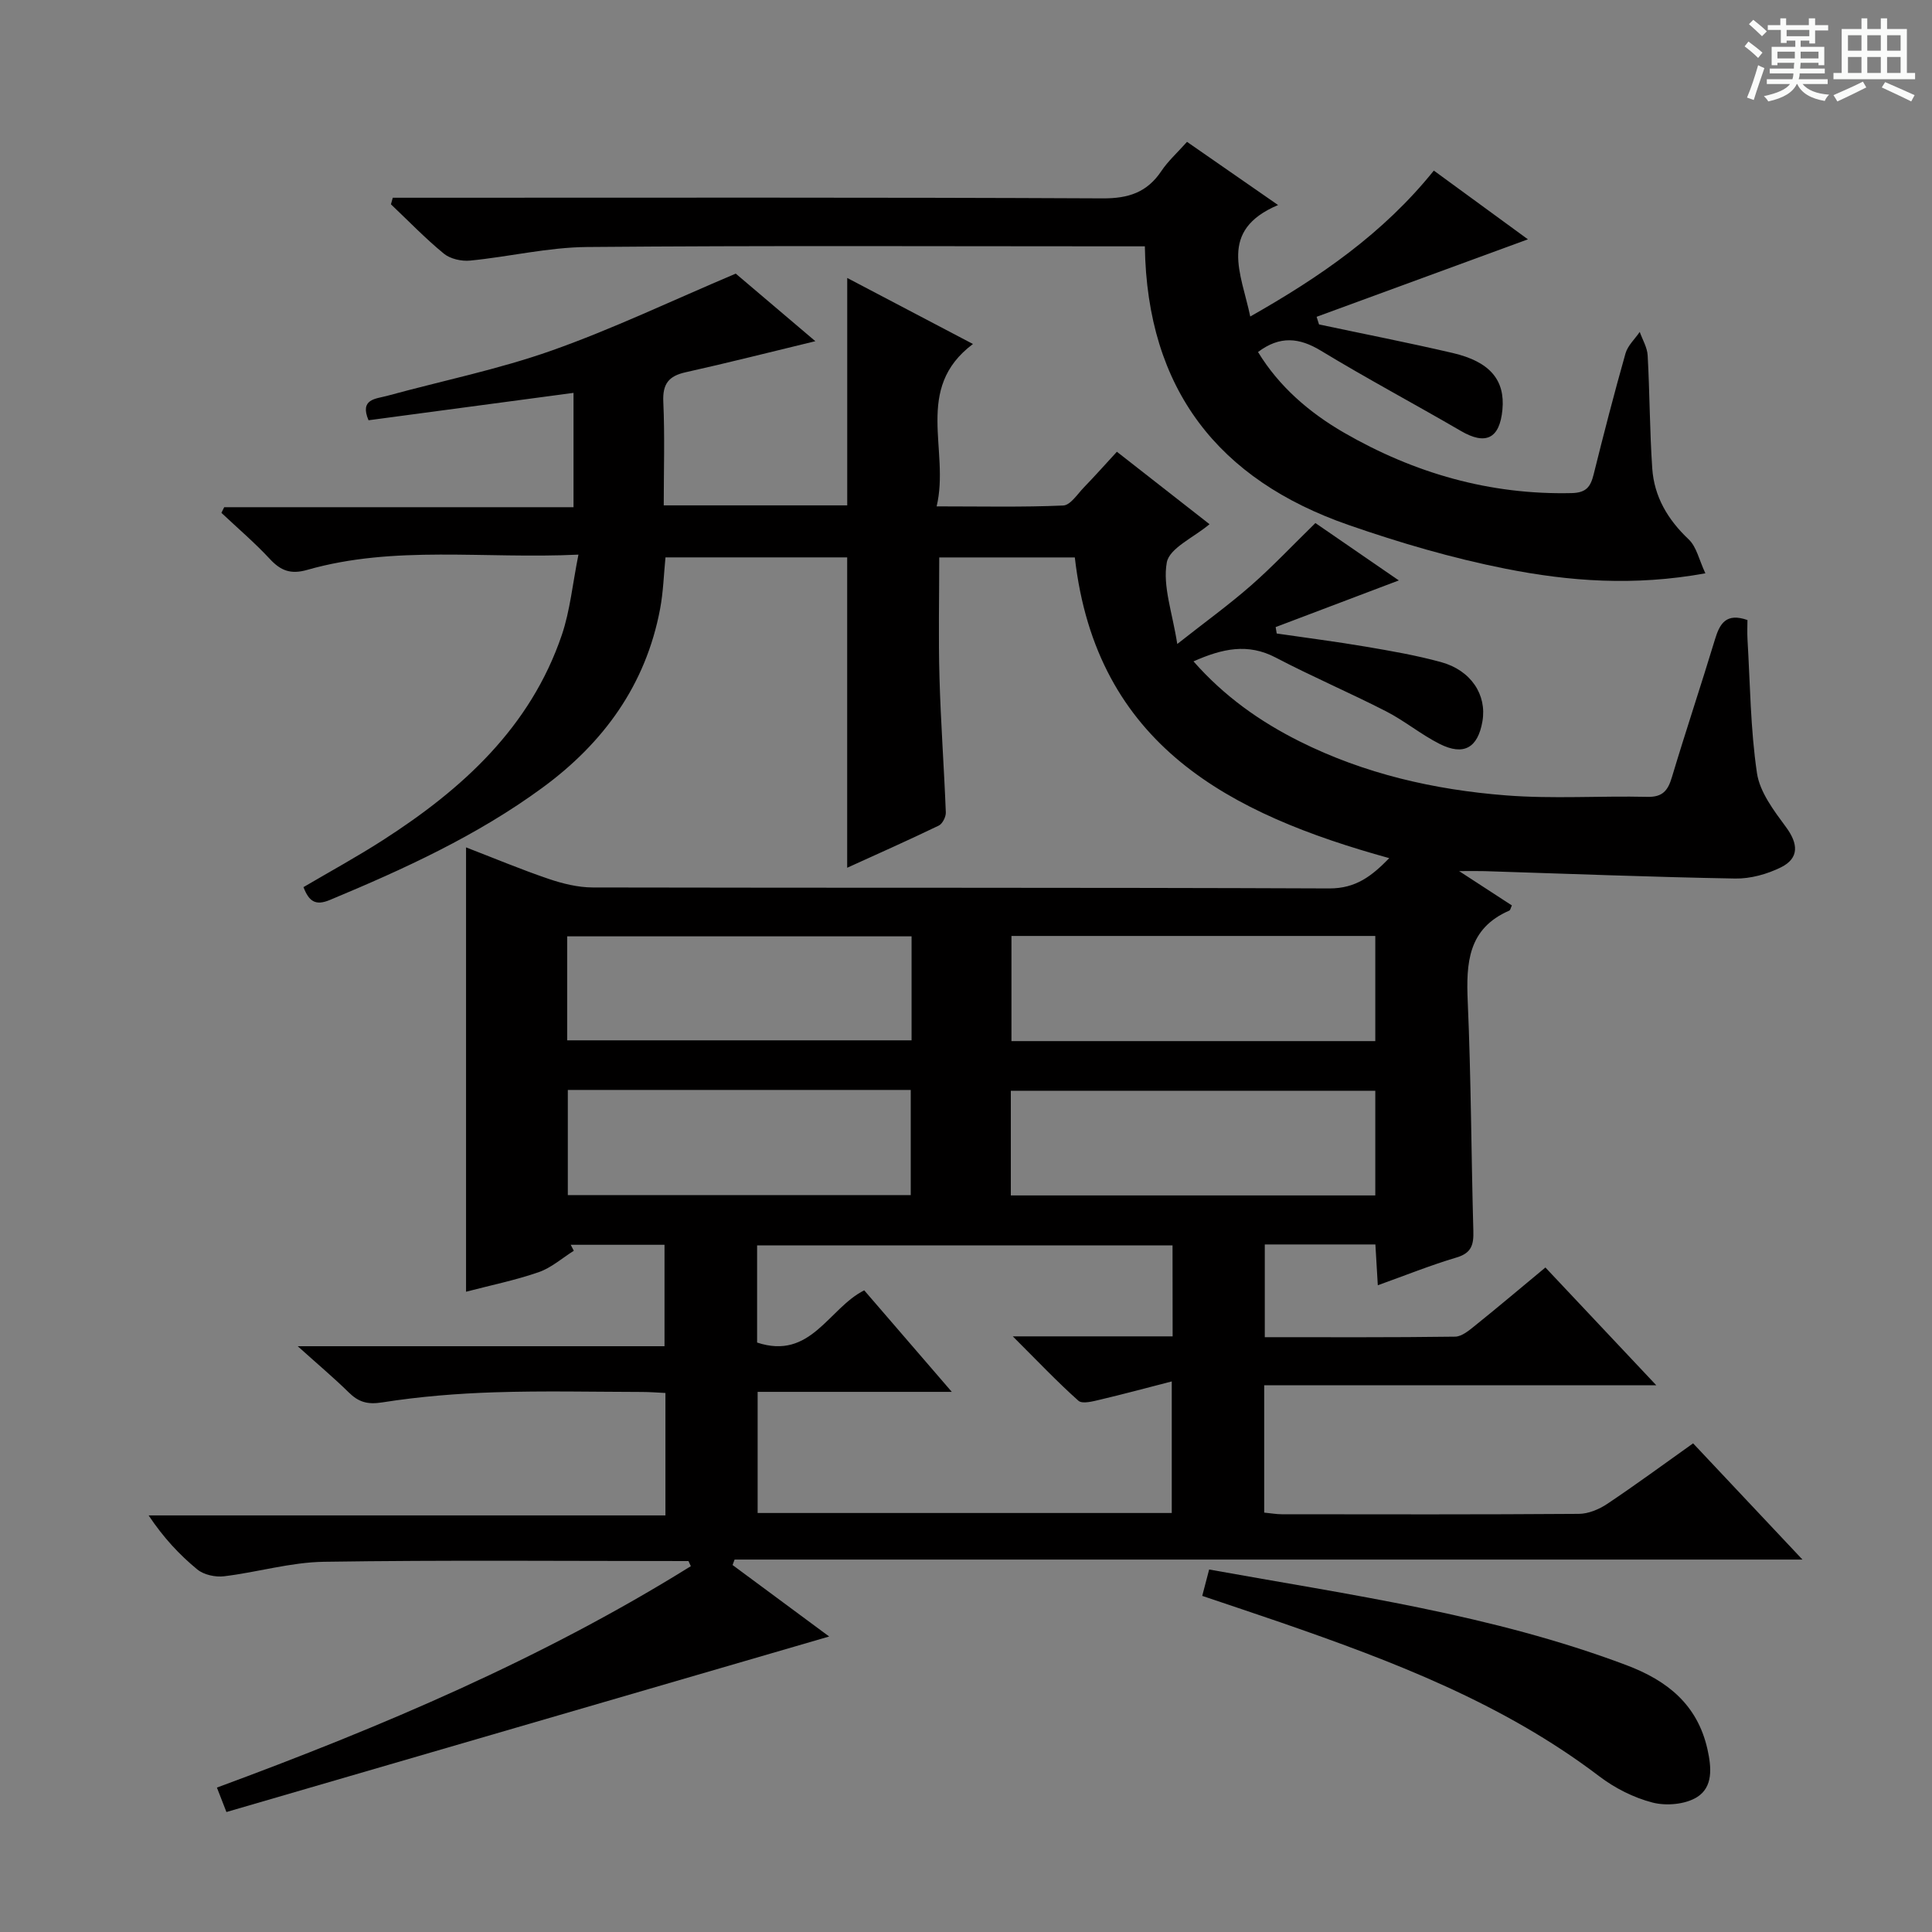 <svg enable-background="new 0 0 400 400" viewBox="0 0 400 400" xmlns="http://www.w3.org/2000/svg"><rect x="0" y="0" width="400" height="400" fill="#808080" stroke="none"/><path d="m361.2 9.6.8-1c.9.7 1.9 1.4 2.9 2.3l-.9 1.1c-1-1-2-1.8-2.8-2.4zm.5 10.6c.9-2.1 1.6-4.3 2.3-6.7.4.2.8.4 1.3.6-.7 2.1-1.5 4.3-2.2 6.6zm.4-15.2.9-.9c1 .8 2 1.6 2.8 2.4l-1 1c-.9-.9-1.8-1.7-2.7-2.5zm12.5-1.2h1.2v1.4h2.7v1.1h-2.7v2.7h-1.2v-.6h-1.8v1.3h4.9v3.8h-1.2v-.5h-3.7c0 .4-.1.9-.1 1.2h5.1v1h-5.2c0 .5-.1.9-.2 1.2h6v1h-5.2c1.1 1.3 2.9 2 5.5 2.2-.4.4-.7.8-.9 1.3-2.9-.5-4.8-1.6-5.7-3.5h-.1c-.8 1.7-2.7 2.9-5.9 3.6-.2-.4-.6-.8-.9-1.1 2.8-.6 4.6-1.4 5.4-2.5h-4.8v-1h5.3c.1-.3.2-.7.2-1.2h-4.9v-1h5c0-.4 0-.8.1-1.2h-3.5v.5h-1.2v-3.8h4.9v-1.3h-1.8v.5h-1.2v-2.7h-2.7v-1h2.6v-1.4h1.2v1.4h4.7v-1.4zm-6.6 8.3h3.6c0-.4 0-.9 0-1.4h-3.6zm1.9-4.6h4.7v-1.3h-4.7zm6.6 3.2h-3.7v1.4h3.7z" fill="#fafbfa"/><path d="m385.3 3.8h1.3v2.2h2.8v-2.2h1.3v2.2h4.1v9.1h1.7v1.3h-16.9v-1.3h1.7v-9.1h4.1v-2.2zm.4 13.1.7 1.2c-1.8.9-3.8 1.9-6 2.9-.2-.4-.5-.8-.8-1.3 2.3-1 4.3-1.9 6.1-2.8zm-3.1-6.4h2.8v-3.2h-2.8zm0 4.6h2.8v-3.3h-2.8zm4-4.6h2.8v-3.2h-2.8zm0 4.6h2.8v-3.3h-2.8zm3.7 1.9c2.1.9 4.1 1.8 6.1 2.7l-.7 1.3c-2.2-1.1-4.2-2-6.1-2.9zm3.2-9.7h-2.8v3.2h2.8zm-2.8 7.8h2.8v-3.3h-2.8z" fill="#fafbfa"/><g fill="#010000"><path d="m142.54 323.2c-25.16 0-50.32-.23-75.47.15-6.9.1-13.76 2.17-20.68 3-1.8.22-4.2-.3-5.55-1.42-3.7-3.04-7-6.58-10.07-11.18h107c0-8.83 0-16.8 0-25.35-1.68-.08-3.28-.21-4.87-.21-10.17-.02-20.34-.26-30.5.07-7.77.25-15.58.88-23.25 2.09-3.09.49-4.92-.07-6.96-2.08-3.03-2.98-6.3-5.72-10.55-9.55h75.94c0-7.28 0-13.98 0-21-6.54 0-12.98 0-19.42 0 .21.41.43.82.64 1.24-2.41 1.51-4.65 3.52-7.27 4.43-4.83 1.67-9.88 2.7-15.04 4.05 0-30.8 0-61.15 0-92 5.71 2.2 11.33 4.56 17.09 6.52 2.92.99 6.08 1.77 9.13 1.78 50.83.11 101.66-.01 152.49.2 5.55.02 8.83-2.59 12.43-6.27-32.98-9.12-60.65-23.31-65.1-62.26-9.11 0-18.31 0-28.07 0 0 8.31-.19 16.61.05 24.9.26 9.3.95 18.58 1.31 27.88.04.92-.69 2.37-1.46 2.74-6.24 3.01-12.58 5.83-18.96 8.73 0-21.64 0-42.74 0-64.26-12.2 0-24.76 0-37.62 0-.35 3.5-.45 7.16-1.12 10.7-2.96 15.69-11.68 27.7-24.36 36.99-13.51 9.91-28.63 16.83-44.01 23.24-2.97 1.24-4.32.3-5.46-2.66 5.48-3.22 11.1-6.29 16.48-9.75 16.42-10.55 30.49-23.31 37-42.43 1.72-5.06 2.22-10.53 3.45-16.66-19.53.93-38.06-2.01-56.16 3.16-3.39.97-5.47.18-7.73-2.26-3.14-3.38-6.67-6.39-10.03-9.55.19-.39.39-.78.58-1.17h72.32c0-8.16 0-15.74 0-23.67-14.24 1.9-28.3 3.78-42.44 5.67-1.89-4.44 1.52-4.42 3.83-5.05 11.36-3.11 22.98-5.46 34.05-9.37 12.62-4.46 24.76-10.27 38.15-15.94 4.52 3.84 10.28 8.73 16.48 13.99-9.45 2.28-18.12 4.49-26.85 6.43-3.52.78-4.8 2.41-4.63 6.12.32 7.1.09 14.23.09 21.44h37.99c0-15.65 0-31.03 0-47.08 8.64 4.54 17.09 8.98 26.03 13.67-12.36 9.26-4.73 21.96-7.52 33.62 9.37 0 17.8.19 26.21-.18 1.49-.06 2.95-2.38 4.3-3.77 2.19-2.26 4.29-4.62 6.81-7.36 6.43 5.03 12.77 9.99 19.18 15-3.3 2.78-8.31 4.95-8.85 7.93-.88 4.89 1.15 10.31 2.17 16.87 5.8-4.57 10.73-8.13 15.29-12.13 4.48-3.93 8.59-8.3 13.31-12.91 5.52 3.79 11.2 7.7 17.27 11.88-8.79 3.33-17.14 6.49-25.5 9.66.07.44.15.89.22 1.33 6.14.9 12.3 1.68 18.41 2.72 5.24.89 10.5 1.8 15.61 3.2 6.21 1.7 9.52 6.78 8.57 12.27s-3.87 7.19-8.88 4.66c-3.84-1.94-7.23-4.77-11.07-6.74-7.54-3.86-15.35-7.2-22.85-11.13-5.79-3.03-11.06-1.85-17.02.79 6.4 7.27 13.79 12.47 21.98 16.57 13.42 6.71 27.84 10.01 42.65 11.17 9.73.77 19.56.08 29.34.31 3.19.08 4.27-1.34 5.09-4.1 2.86-9.54 6.02-18.98 8.91-28.51.99-3.28 2.32-5.54 6.72-4 0 1.15-.07 2.57.01 3.99.55 9.25.61 18.57 1.96 27.7.59 3.96 3.51 7.78 6.02 11.19 2.52 3.41 2.77 6.41-1.03 8.31-2.86 1.42-6.33 2.39-9.5 2.33-17.28-.3-34.56-.99-51.84-1.53-1.24-.04-2.47-.01-5.32-.01 4.5 2.93 7.73 5.03 10.93 7.11-.25.51-.31.97-.54 1.07-8.57 3.72-8.95 10.86-8.6 18.88.69 15.79.72 31.62 1.16 47.42.08 2.82-.33 4.58-3.45 5.51-5.38 1.6-10.62 3.71-16.33 5.76-.18-3.01-.33-5.58-.5-8.45-7.56 0-15 0-22.9 0v19.2c13.2 0 26.3.07 39.41-.11 1.41-.02 2.94-1.33 4.19-2.34 4.78-3.84 9.47-7.81 14.5-11.98 7.53 8 14.87 15.79 22.96 24.39-27.71 0-54.27 0-81.18 0v26.36c1.4.13 2.52.34 3.64.34 20.5.02 41 .07 61.5-.08 1.98-.01 4.19-.94 5.87-2.06 5.94-3.97 11.71-8.22 17.79-12.54 7.31 7.77 14.56 15.47 22.64 24.06-74.47 0-147.78 0-221.09 0-.14.38-.28.75-.42 1.13 6.45 4.77 12.89 9.54 20 14.8-42.03 12.24-83.31 24.26-124.79 36.34-.92-2.36-1.37-3.52-1.97-5.06 34.14-12.6 67.34-26.68 98.12-45.84-.15-.31-.32-.69-.49-1.06zm100.22-65.35c-28.92 0-57.44 0-86.01 0v20.11c11.14 3.7 14.77-7.09 22.18-10.81 5.77 6.69 11.57 13.42 18.13 21.02-14.13 0-27.04 0-40.2 0v25.08h85.74c0-8.9 0-17.46 0-27.24-5.36 1.38-10.07 2.65-14.82 3.77-1.48.35-3.7.95-4.5.23-4.37-3.89-8.4-8.15-13.59-13.33h33.09c-.02-6.43-.02-12.39-.02-18.83zm41.98-42.3c0-7.36 0-14.44 0-21.77-25.24 0-50.3 0-75.33 0v21.77zm-75.46 31.95h75.46c0-7.4 0-14.48 0-21.67-25.31 0-50.35 0-75.46 0zm-91.85-32.11h71.3c0-7.4 0-14.35 0-21.53-23.9 0-47.58 0-71.3 0zm.13 10.27v21.77h71c0-7.46 0-14.52 0-21.77-23.79 0-47.22 0-71 0z"/><path d="m273.09 67.17c9.22 1.96 18.48 3.77 27.66 5.91 7.74 1.8 10.89 5.62 10.31 11.75-.57 6-3.46 7.39-8.59 4.4-9.62-5.6-19.46-10.84-28.97-16.61-4.51-2.74-8.52-3.14-13.04.26 4.35 7.15 10.62 12.55 17.82 16.71 14.53 8.38 30.16 12.89 47.11 12.5 3.06-.07 3.92-1.33 4.56-3.88 2.08-8.37 4.24-16.73 6.59-25.03.46-1.63 1.94-2.98 2.95-4.46.57 1.61 1.55 3.21 1.64 4.85.43 7.8.42 15.62.95 23.41.4 5.86 3.22 10.61 7.55 14.7 1.63 1.54 2.15 4.26 3.45 7.02-14.77 2.68-28.2 1.66-41.36-.95-11.01-2.18-21.91-5.37-32.52-9.06-26.9-9.34-41.72-28.03-42.17-57.69-1.98 0-3.76 0-5.54 0-36.66 0-73.31-.18-109.97.14-8.06.07-16.09 2.02-24.17 2.81-1.79.18-4.12-.34-5.46-1.44-3.85-3.16-7.33-6.78-10.95-10.21.13-.45.25-.91.38-1.36h5.01c47.32 0 94.64-.1 141.96.13 5.36.03 9.2-1.24 12.16-5.66 1.37-2.05 3.26-3.75 5.31-6.04 6.04 4.19 11.98 8.31 18.85 13.08-12.48 5.28-7.62 14.13-5.76 23.08 14.38-8.15 27.52-17.16 38.01-30.21 6.81 4.98 13.48 9.85 19.48 14.23-14.48 5.31-29.12 10.68-43.75 16.04.16.52.33 1.05.5 1.58z"/><path d="m248.91 330.41c.51-1.93.92-3.5 1.43-5.46 29.19 5.27 58.52 9.29 86.41 19.81 8.42 3.18 14.67 8.12 16.76 17.4.86 3.84 1.17 7.86-2.2 9.94-2.42 1.49-6.33 1.83-9.17 1.1-3.91-1.01-7.83-3-11.06-5.46-19.89-15.12-42.81-23.85-66.08-31.89-5.17-1.78-10.35-3.5-16.09-5.44z"/></g></svg>
